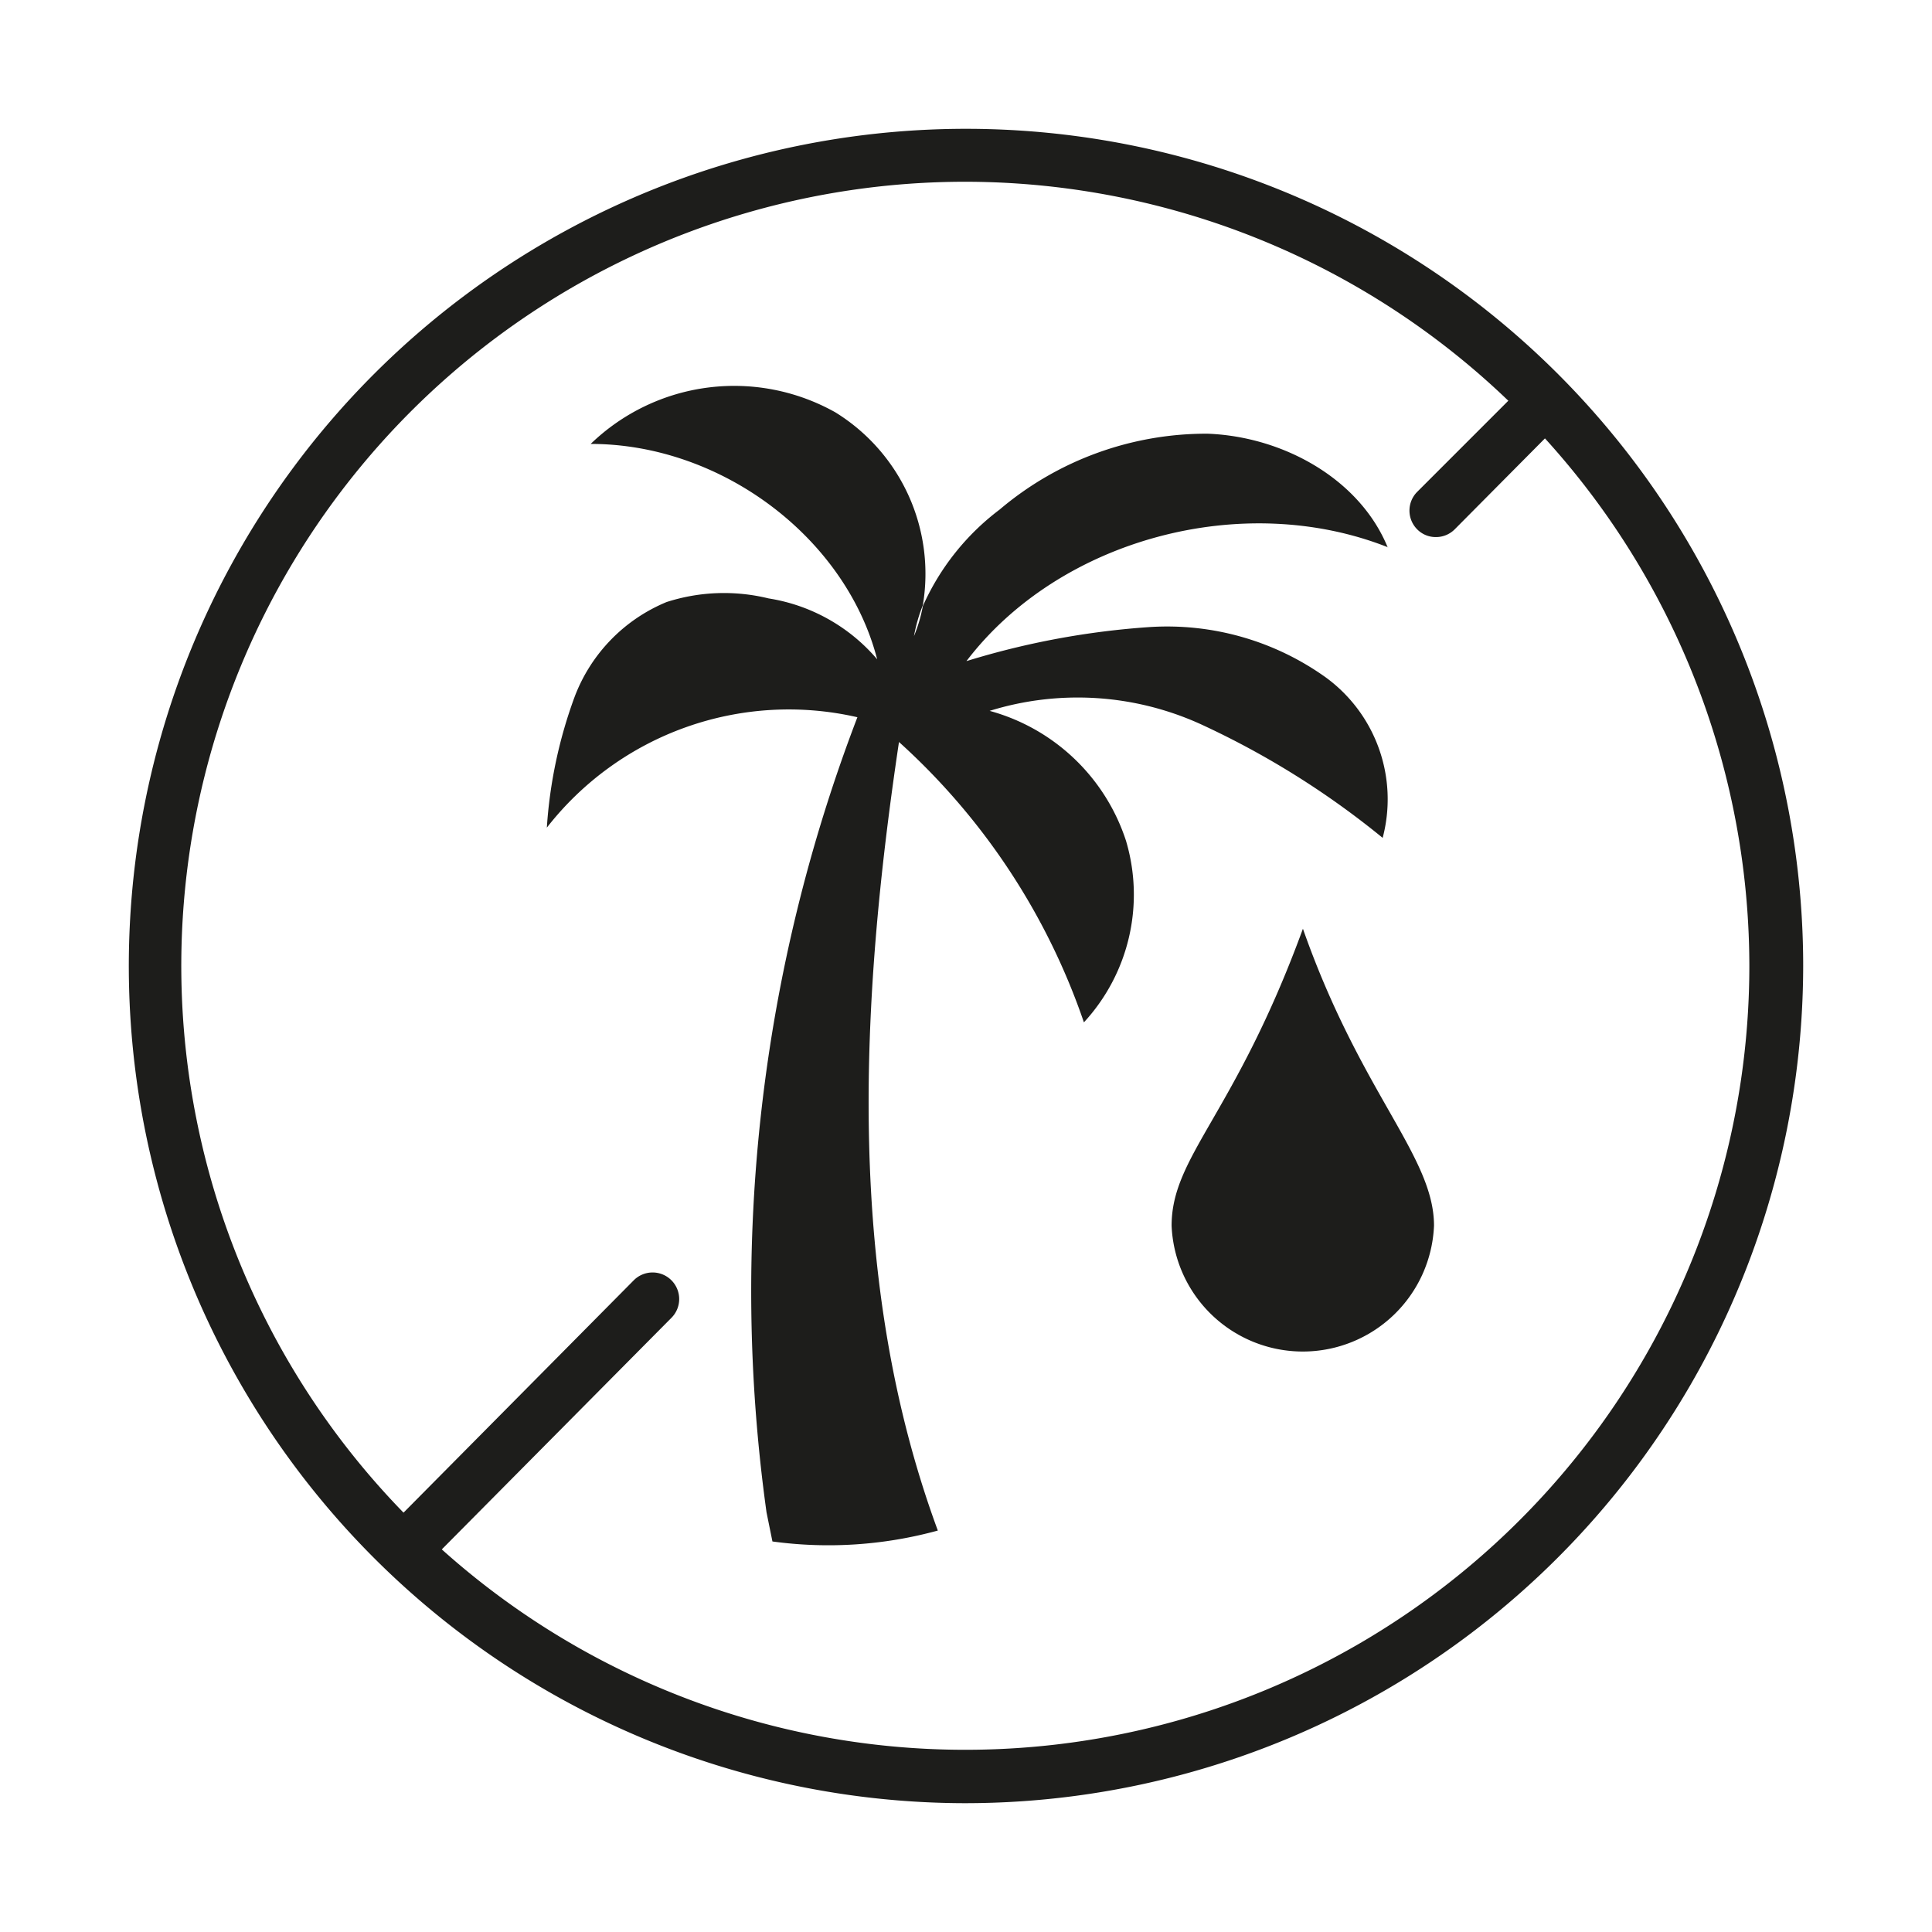 <svg id="Layer_1" data-name="Layer 1" xmlns="http://www.w3.org/2000/svg" viewBox="0 0 85.04 85.04"><defs><style>.cls-1{fill:#1d1d1b}</style></defs><path class="cls-1" d="M42.52 79.37a36.85 36.85 0 1 1 36.85-36.85 36.89 36.89 0 0 1-36.85 36.85Zm0-71.37A34.51 34.51 0 1 0 77 42.52 34.55 34.55 0 0 0 42.52 8Z"/><path class="cls-1" d="M61.08 24.09c-1.23-3-4.58-4.87-7.92-5A14.07 14.07 0 0 0 44 22.43a10.84 10.84 0 0 0-3.38 4.25 6.58 6.58 0 0 1-.39 1.32 7.06 7.06 0 0 1 .39-1.36 8.35 8.35 0 0 0-3.85-8.49A9.09 9.09 0 0 0 26 19.54c5.76 0 11.23 4.13 12.61 9.48a7.89 7.89 0 0 0-4.78-2.68 8.25 8.25 0 0 0-4.49.16 7.31 7.31 0 0 0-4.05 4.18 20.49 20.49 0 0 0-1.22 5.75 13.5 13.5 0 0 1 13.67-4.86 70.6 70.6 0 0 0-4 35l.26 1.28a18.22 18.22 0 0 0 7.28-.48c-4.06-11-3.44-23.13-1.71-34.71A29.45 29.45 0 0 1 47.71 45a8.29 8.29 0 0 0 1.85-8 8.73 8.73 0 0 0-6-5.71 13.08 13.08 0 0 1 9.3.59 37.3 37.3 0 0 1 8 5 6.64 6.64 0 0 0-2.5-7.06 12 12 0 0 0-7.74-2.22 35.42 35.42 0 0 0-8.08 1.5c4.09-5.37 12.17-7.55 18.58-5m2 29.85c0-3.06-3.22-5.81-5.77-13.07-3 8.2-5.78 10-5.78 13.07a5.78 5.78 0 0 0 11.55 0M29.55 56.35a1.17 1.17 0 0 0-1.65 0L17.06 67.29a4.11 4.11 0 0 1 1.81 1.49L29.56 58a1.17 1.17 0 0 0-.01-1.65ZM67.38 16.65l-5 5a1.17 1.17 0 0 0 0 1.65 1.14 1.14 0 0 0 .82.34 1.16 1.16 0 0 0 .83-.34l5.35-5.39a12.14 12.14 0 0 1-2-1.26Z"/></svg>